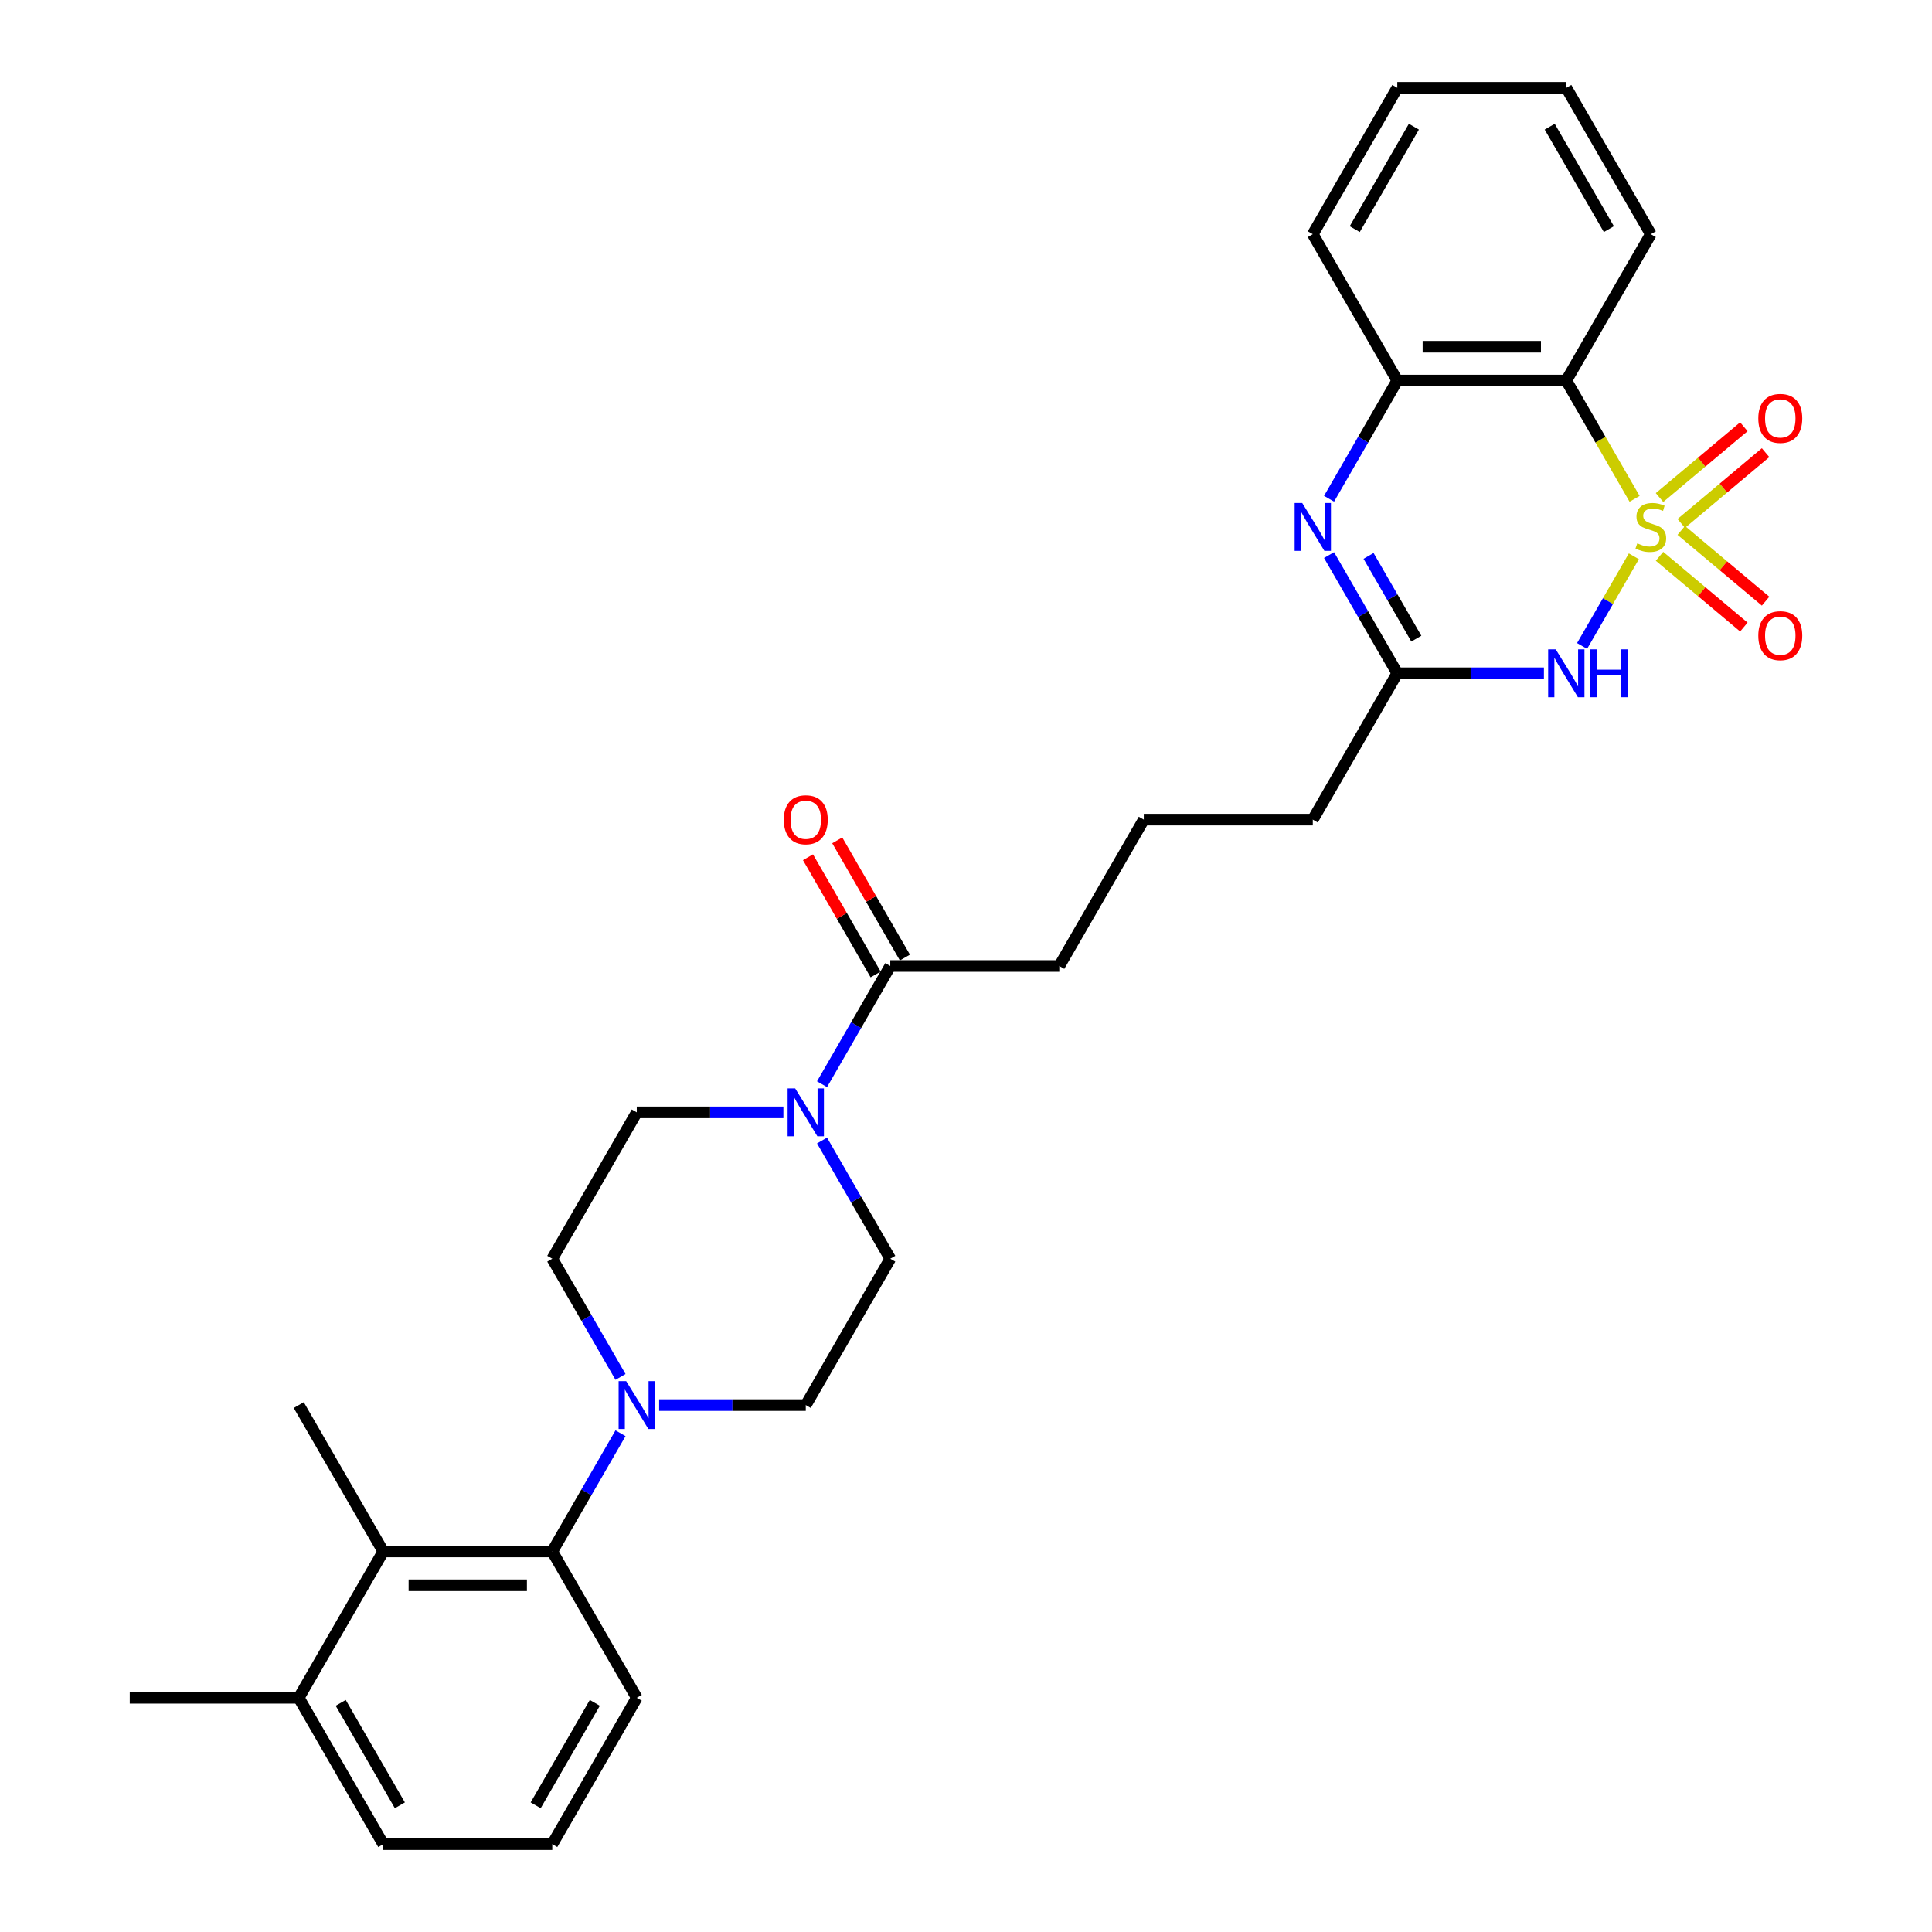 <?xml version='1.0' encoding='iso-8859-1'?>
<svg version='1.1' baseProfile='full'
              xmlns='http://www.w3.org/2000/svg'
                      xmlns:rdkit='http://www.rdkit.org/xml'
                      xmlns:xlink='http://www.w3.org/1999/xlink'
                  xml:space='preserve'
width='1000px' height='1000px' viewBox='0 0 1000 1000'>
<!-- END OF HEADER -->
<rect style='opacity:1.0;fill:#FFFFFF;stroke:none' width='1000' height='1000' x='0' y='0'> </rect>
<path class='bond-0' d='M 845.678,287.931 L 832.278,311.14' style='fill:none;fill-rule:evenodd;stroke:#CCCC00;stroke-width:6px;stroke-linecap:butt;stroke-linejoin:miter;stroke-opacity:1' />
<path class='bond-0' d='M 832.278,311.14 L 818.878,334.35' style='fill:none;fill-rule:evenodd;stroke:#0000FF;stroke-width:6px;stroke-linecap:butt;stroke-linejoin:miter;stroke-opacity:1' />
<path class='bond-1' d='M 846.062,258.189 L 828.39,227.579' style='fill:none;fill-rule:evenodd;stroke:#CCCC00;stroke-width:6px;stroke-linecap:butt;stroke-linejoin:miter;stroke-opacity:1' />
<path class='bond-1' d='M 828.39,227.579 L 810.717,196.97' style='fill:none;fill-rule:evenodd;stroke:#000000;stroke-width:6px;stroke-linecap:butt;stroke-linejoin:miter;stroke-opacity:1' />
<path class='bond-10' d='M 870.209,270.928 L 892.036,252.614' style='fill:none;fill-rule:evenodd;stroke:#CCCC00;stroke-width:6px;stroke-linecap:butt;stroke-linejoin:miter;stroke-opacity:1' />
<path class='bond-10' d='M 892.036,252.614 L 913.862,234.299' style='fill:none;fill-rule:evenodd;stroke:#FF0000;stroke-width:6px;stroke-linecap:butt;stroke-linejoin:miter;stroke-opacity:1' />
<path class='bond-10' d='M 858.963,257.526 L 880.79,239.211' style='fill:none;fill-rule:evenodd;stroke:#CCCC00;stroke-width:6px;stroke-linecap:butt;stroke-linejoin:miter;stroke-opacity:1' />
<path class='bond-10' d='M 880.79,239.211 L 902.616,220.897' style='fill:none;fill-rule:evenodd;stroke:#FF0000;stroke-width:6px;stroke-linecap:butt;stroke-linejoin:miter;stroke-opacity:1' />
<path class='bond-11' d='M 858.963,287.928 L 880.79,306.243' style='fill:none;fill-rule:evenodd;stroke:#CCCC00;stroke-width:6px;stroke-linecap:butt;stroke-linejoin:miter;stroke-opacity:1' />
<path class='bond-11' d='M 880.79,306.243 L 902.616,324.558' style='fill:none;fill-rule:evenodd;stroke:#FF0000;stroke-width:6px;stroke-linecap:butt;stroke-linejoin:miter;stroke-opacity:1' />
<path class='bond-11' d='M 870.209,274.526 L 892.036,292.841' style='fill:none;fill-rule:evenodd;stroke:#CCCC00;stroke-width:6px;stroke-linecap:butt;stroke-linejoin:miter;stroke-opacity:1' />
<path class='bond-11' d='M 892.036,292.841 L 913.862,311.156' style='fill:none;fill-rule:evenodd;stroke:#FF0000;stroke-width:6px;stroke-linecap:butt;stroke-linejoin:miter;stroke-opacity:1' />
<path class='bond-3' d='M 799.135,348.485 L 761.188,348.485' style='fill:none;fill-rule:evenodd;stroke:#0000FF;stroke-width:6px;stroke-linecap:butt;stroke-linejoin:miter;stroke-opacity:1' />
<path class='bond-3' d='M 761.188,348.485 L 723.24,348.485' style='fill:none;fill-rule:evenodd;stroke:#000000;stroke-width:6px;stroke-linecap:butt;stroke-linejoin:miter;stroke-opacity:1' />
<path class='bond-4' d='M 810.717,196.97 L 723.24,196.97' style='fill:none;fill-rule:evenodd;stroke:#000000;stroke-width:6px;stroke-linecap:butt;stroke-linejoin:miter;stroke-opacity:1' />
<path class='bond-4' d='M 797.596,179.474 L 736.362,179.474' style='fill:none;fill-rule:evenodd;stroke:#000000;stroke-width:6px;stroke-linecap:butt;stroke-linejoin:miter;stroke-opacity:1' />
<path class='bond-18' d='M 810.717,196.97 L 854.456,121.212' style='fill:none;fill-rule:evenodd;stroke:#000000;stroke-width:6px;stroke-linecap:butt;stroke-linejoin:miter;stroke-opacity:1' />
<path class='bond-2' d='M 687.916,258.154 L 705.578,227.562' style='fill:none;fill-rule:evenodd;stroke:#0000FF;stroke-width:6px;stroke-linecap:butt;stroke-linejoin:miter;stroke-opacity:1' />
<path class='bond-2' d='M 705.578,227.562 L 723.24,196.97' style='fill:none;fill-rule:evenodd;stroke:#000000;stroke-width:6px;stroke-linecap:butt;stroke-linejoin:miter;stroke-opacity:1' />
<path class='bond-30' d='M 687.916,287.301 L 705.578,317.893' style='fill:none;fill-rule:evenodd;stroke:#0000FF;stroke-width:6px;stroke-linecap:butt;stroke-linejoin:miter;stroke-opacity:1' />
<path class='bond-30' d='M 705.578,317.893 L 723.24,348.485' style='fill:none;fill-rule:evenodd;stroke:#000000;stroke-width:6px;stroke-linecap:butt;stroke-linejoin:miter;stroke-opacity:1' />
<path class='bond-30' d='M 708.366,287.731 L 720.729,309.145' style='fill:none;fill-rule:evenodd;stroke:#0000FF;stroke-width:6px;stroke-linecap:butt;stroke-linejoin:miter;stroke-opacity:1' />
<path class='bond-30' d='M 720.729,309.145 L 733.093,330.56' style='fill:none;fill-rule:evenodd;stroke:#000000;stroke-width:6px;stroke-linecap:butt;stroke-linejoin:miter;stroke-opacity:1' />
<path class='bond-19' d='M 723.24,348.485 L 679.502,424.242' style='fill:none;fill-rule:evenodd;stroke:#000000;stroke-width:6px;stroke-linecap:butt;stroke-linejoin:miter;stroke-opacity:1' />
<path class='bond-23' d='M 723.24,196.97 L 679.502,121.212' style='fill:none;fill-rule:evenodd;stroke:#000000;stroke-width:6px;stroke-linecap:butt;stroke-linejoin:miter;stroke-opacity:1' />
<path class='bond-5' d='M 341.174,727.273 L 379.122,727.273' style='fill:none;fill-rule:evenodd;stroke:#0000FF;stroke-width:6px;stroke-linecap:butt;stroke-linejoin:miter;stroke-opacity:1' />
<path class='bond-5' d='M 379.122,727.273 L 417.07,727.273' style='fill:none;fill-rule:evenodd;stroke:#000000;stroke-width:6px;stroke-linecap:butt;stroke-linejoin:miter;stroke-opacity:1' />
<path class='bond-7' d='M 321.178,741.846 L 303.516,772.438' style='fill:none;fill-rule:evenodd;stroke:#0000FF;stroke-width:6px;stroke-linecap:butt;stroke-linejoin:miter;stroke-opacity:1' />
<path class='bond-7' d='M 303.516,772.438 L 285.854,803.03' style='fill:none;fill-rule:evenodd;stroke:#000000;stroke-width:6px;stroke-linecap:butt;stroke-linejoin:miter;stroke-opacity:1' />
<path class='bond-32' d='M 321.178,712.699 L 303.516,682.107' style='fill:none;fill-rule:evenodd;stroke:#0000FF;stroke-width:6px;stroke-linecap:butt;stroke-linejoin:miter;stroke-opacity:1' />
<path class='bond-32' d='M 303.516,682.107 L 285.854,651.515' style='fill:none;fill-rule:evenodd;stroke:#000000;stroke-width:6px;stroke-linecap:butt;stroke-linejoin:miter;stroke-opacity:1' />
<path class='bond-6' d='M 425.484,561.184 L 443.146,530.592' style='fill:none;fill-rule:evenodd;stroke:#0000FF;stroke-width:6px;stroke-linecap:butt;stroke-linejoin:miter;stroke-opacity:1' />
<path class='bond-6' d='M 443.146,530.592 L 460.808,500' style='fill:none;fill-rule:evenodd;stroke:#000000;stroke-width:6px;stroke-linecap:butt;stroke-linejoin:miter;stroke-opacity:1' />
<path class='bond-14' d='M 405.488,575.758 L 367.54,575.758' style='fill:none;fill-rule:evenodd;stroke:#0000FF;stroke-width:6px;stroke-linecap:butt;stroke-linejoin:miter;stroke-opacity:1' />
<path class='bond-14' d='M 367.54,575.758 L 329.592,575.758' style='fill:none;fill-rule:evenodd;stroke:#000000;stroke-width:6px;stroke-linecap:butt;stroke-linejoin:miter;stroke-opacity:1' />
<path class='bond-15' d='M 425.484,590.331 L 443.146,620.923' style='fill:none;fill-rule:evenodd;stroke:#0000FF;stroke-width:6px;stroke-linecap:butt;stroke-linejoin:miter;stroke-opacity:1' />
<path class='bond-15' d='M 443.146,620.923 L 460.808,651.515' style='fill:none;fill-rule:evenodd;stroke:#000000;stroke-width:6px;stroke-linecap:butt;stroke-linejoin:miter;stroke-opacity:1' />
<path class='bond-8' d='M 285.854,803.03 L 198.376,803.03' style='fill:none;fill-rule:evenodd;stroke:#000000;stroke-width:6px;stroke-linecap:butt;stroke-linejoin:miter;stroke-opacity:1' />
<path class='bond-8' d='M 272.732,820.526 L 211.498,820.526' style='fill:none;fill-rule:evenodd;stroke:#000000;stroke-width:6px;stroke-linecap:butt;stroke-linejoin:miter;stroke-opacity:1' />
<path class='bond-20' d='M 285.854,803.03 L 329.592,878.788' style='fill:none;fill-rule:evenodd;stroke:#000000;stroke-width:6px;stroke-linecap:butt;stroke-linejoin:miter;stroke-opacity:1' />
<path class='bond-17' d='M 198.376,803.03 L 154.638,878.788' style='fill:none;fill-rule:evenodd;stroke:#000000;stroke-width:6px;stroke-linecap:butt;stroke-linejoin:miter;stroke-opacity:1' />
<path class='bond-22' d='M 198.376,803.03 L 154.638,727.273' style='fill:none;fill-rule:evenodd;stroke:#000000;stroke-width:6px;stroke-linecap:butt;stroke-linejoin:miter;stroke-opacity:1' />
<path class='bond-9' d='M 460.808,500 L 548.286,500' style='fill:none;fill-rule:evenodd;stroke:#000000;stroke-width:6px;stroke-linecap:butt;stroke-linejoin:miter;stroke-opacity:1' />
<path class='bond-16' d='M 468.384,495.626 L 450.873,465.297' style='fill:none;fill-rule:evenodd;stroke:#000000;stroke-width:6px;stroke-linecap:butt;stroke-linejoin:miter;stroke-opacity:1' />
<path class='bond-16' d='M 450.873,465.297 L 433.362,434.967' style='fill:none;fill-rule:evenodd;stroke:#FF0000;stroke-width:6px;stroke-linecap:butt;stroke-linejoin:miter;stroke-opacity:1' />
<path class='bond-16' d='M 453.232,504.374 L 435.722,474.044' style='fill:none;fill-rule:evenodd;stroke:#000000;stroke-width:6px;stroke-linecap:butt;stroke-linejoin:miter;stroke-opacity:1' />
<path class='bond-16' d='M 435.722,474.044 L 418.211,443.715' style='fill:none;fill-rule:evenodd;stroke:#FF0000;stroke-width:6px;stroke-linecap:butt;stroke-linejoin:miter;stroke-opacity:1' />
<path class='bond-12' d='M 417.07,727.273 L 460.808,651.515' style='fill:none;fill-rule:evenodd;stroke:#000000;stroke-width:6px;stroke-linecap:butt;stroke-linejoin:miter;stroke-opacity:1' />
<path class='bond-13' d='M 285.854,651.515 L 329.592,575.758' style='fill:none;fill-rule:evenodd;stroke:#000000;stroke-width:6px;stroke-linecap:butt;stroke-linejoin:miter;stroke-opacity:1' />
<path class='bond-27' d='M 154.638,878.788 L 67.16,878.788' style='fill:none;fill-rule:evenodd;stroke:#000000;stroke-width:6px;stroke-linecap:butt;stroke-linejoin:miter;stroke-opacity:1' />
<path class='bond-33' d='M 154.638,878.788 L 198.376,954.545' style='fill:none;fill-rule:evenodd;stroke:#000000;stroke-width:6px;stroke-linecap:butt;stroke-linejoin:miter;stroke-opacity:1' />
<path class='bond-33' d='M 176.35,881.404 L 206.967,934.434' style='fill:none;fill-rule:evenodd;stroke:#000000;stroke-width:6px;stroke-linecap:butt;stroke-linejoin:miter;stroke-opacity:1' />
<path class='bond-28' d='M 854.456,121.212 L 810.717,45.455' style='fill:none;fill-rule:evenodd;stroke:#000000;stroke-width:6px;stroke-linecap:butt;stroke-linejoin:miter;stroke-opacity:1' />
<path class='bond-28' d='M 832.744,118.596 L 802.127,65.566' style='fill:none;fill-rule:evenodd;stroke:#000000;stroke-width:6px;stroke-linecap:butt;stroke-linejoin:miter;stroke-opacity:1' />
<path class='bond-24' d='M 679.502,424.242 L 592.024,424.242' style='fill:none;fill-rule:evenodd;stroke:#000000;stroke-width:6px;stroke-linecap:butt;stroke-linejoin:miter;stroke-opacity:1' />
<path class='bond-25' d='M 329.592,878.788 L 285.854,954.545' style='fill:none;fill-rule:evenodd;stroke:#000000;stroke-width:6px;stroke-linecap:butt;stroke-linejoin:miter;stroke-opacity:1' />
<path class='bond-25' d='M 307.88,881.404 L 277.263,934.434' style='fill:none;fill-rule:evenodd;stroke:#000000;stroke-width:6px;stroke-linecap:butt;stroke-linejoin:miter;stroke-opacity:1' />
<path class='bond-21' d='M 548.286,500 L 592.024,424.242' style='fill:none;fill-rule:evenodd;stroke:#000000;stroke-width:6px;stroke-linecap:butt;stroke-linejoin:miter;stroke-opacity:1' />
<path class='bond-31' d='M 679.502,121.212 L 723.24,45.455' style='fill:none;fill-rule:evenodd;stroke:#000000;stroke-width:6px;stroke-linecap:butt;stroke-linejoin:miter;stroke-opacity:1' />
<path class='bond-31' d='M 701.214,118.596 L 731.831,65.566' style='fill:none;fill-rule:evenodd;stroke:#000000;stroke-width:6px;stroke-linecap:butt;stroke-linejoin:miter;stroke-opacity:1' />
<path class='bond-26' d='M 285.854,954.545 L 198.376,954.545' style='fill:none;fill-rule:evenodd;stroke:#000000;stroke-width:6px;stroke-linecap:butt;stroke-linejoin:miter;stroke-opacity:1' />
<path class='bond-29' d='M 810.717,45.455 L 723.24,45.455' style='fill:none;fill-rule:evenodd;stroke:#000000;stroke-width:6px;stroke-linecap:butt;stroke-linejoin:miter;stroke-opacity:1' />
<path  class='atom-0' d='M 847.458 281.23
Q 847.738 281.335, 848.893 281.825
Q 850.047 282.315, 851.307 282.63
Q 852.602 282.91, 853.861 282.91
Q 856.206 282.91, 857.57 281.79
Q 858.935 280.635, 858.935 278.641
Q 858.935 277.276, 858.235 276.436
Q 857.57 275.597, 856.521 275.142
Q 855.471 274.687, 853.721 274.162
Q 851.517 273.497, 850.187 272.867
Q 848.893 272.237, 847.948 270.908
Q 847.038 269.578, 847.038 267.339
Q 847.038 264.224, 849.138 262.3
Q 851.272 260.375, 855.471 260.375
Q 858.34 260.375, 861.594 261.74
L 860.789 264.434
Q 857.815 263.21, 855.576 263.21
Q 853.161 263.21, 851.832 264.224
Q 850.502 265.204, 850.537 266.919
Q 850.537 268.248, 851.202 269.053
Q 851.902 269.858, 852.882 270.313
Q 853.896 270.768, 855.576 271.293
Q 857.815 271.992, 859.145 272.692
Q 860.475 273.392, 861.419 274.827
Q 862.399 276.226, 862.399 278.641
Q 862.399 282.07, 860.09 283.924
Q 857.815 285.744, 854.001 285.744
Q 851.797 285.744, 850.117 285.254
Q 848.473 284.799, 846.513 283.994
L 847.458 281.23
' fill='#CCCC00'/>
<path  class='atom-1' d='M 805.241 336.098
L 813.359 349.22
Q 814.164 350.514, 815.459 352.859
Q 816.753 355.203, 816.823 355.343
L 816.823 336.098
L 820.113 336.098
L 820.113 360.872
L 816.718 360.872
L 808.006 346.525
Q 806.991 344.846, 805.906 342.921
Q 804.856 340.997, 804.542 340.402
L 804.542 360.872
L 801.322 360.872
L 801.322 336.098
L 805.241 336.098
' fill='#0000FF'/>
<path  class='atom-1' d='M 823.087 336.098
L 826.446 336.098
L 826.446 346.63
L 839.113 346.63
L 839.113 336.098
L 842.472 336.098
L 842.472 360.872
L 839.113 360.872
L 839.113 349.43
L 826.446 349.43
L 826.446 360.872
L 823.087 360.872
L 823.087 336.098
' fill='#0000FF'/>
<path  class='atom-3' d='M 674.025 260.34
L 682.143 273.462
Q 682.948 274.757, 684.243 277.101
Q 685.537 279.446, 685.607 279.585
L 685.607 260.34
L 688.897 260.34
L 688.897 285.114
L 685.502 285.114
L 676.79 270.768
Q 675.775 269.088, 674.69 267.164
Q 673.641 265.239, 673.326 264.644
L 673.326 285.114
L 670.106 285.114
L 670.106 260.34
L 674.025 260.34
' fill='#0000FF'/>
<path  class='atom-6' d='M 324.116 714.886
L 332.234 728.008
Q 333.039 729.302, 334.334 731.647
Q 335.628 733.991, 335.698 734.131
L 335.698 714.886
L 338.987 714.886
L 338.987 739.66
L 335.593 739.66
L 326.88 725.313
Q 325.866 723.634, 324.781 721.709
Q 323.731 719.785, 323.416 719.19
L 323.416 739.66
L 320.197 739.66
L 320.197 714.886
L 324.116 714.886
' fill='#0000FF'/>
<path  class='atom-7' d='M 411.593 563.371
L 419.711 576.492
Q 420.516 577.787, 421.811 580.131
Q 423.105 582.476, 423.175 582.616
L 423.175 563.371
L 426.465 563.371
L 426.465 588.144
L 423.071 588.144
L 414.358 573.798
Q 413.343 572.119, 412.258 570.194
Q 411.209 568.27, 410.894 567.675
L 410.894 588.144
L 407.674 588.144
L 407.674 563.371
L 411.593 563.371
' fill='#0000FF'/>
<path  class='atom-11' d='M 910.096 216.568
Q 910.096 210.619, 913.035 207.295
Q 915.974 203.971, 921.468 203.971
Q 926.961 203.971, 929.9 207.295
Q 932.84 210.619, 932.84 216.568
Q 932.84 222.586, 929.865 226.015
Q 926.891 229.41, 921.468 229.41
Q 916.009 229.41, 913.035 226.015
Q 910.096 222.621, 910.096 216.568
M 921.468 226.61
Q 925.247 226.61, 927.276 224.091
Q 929.341 221.537, 929.341 216.568
Q 929.341 211.704, 927.276 209.255
Q 925.247 206.77, 921.468 206.77
Q 917.689 206.77, 915.624 209.22
Q 913.595 211.669, 913.595 216.568
Q 913.595 221.572, 915.624 224.091
Q 917.689 226.61, 921.468 226.61
' fill='#FF0000'/>
<path  class='atom-12' d='M 910.096 329.027
Q 910.096 323.078, 913.035 319.754
Q 915.974 316.43, 921.468 316.43
Q 926.961 316.43, 929.9 319.754
Q 932.84 323.078, 932.84 329.027
Q 932.84 335.045, 929.865 338.474
Q 926.891 341.868, 921.468 341.868
Q 916.009 341.868, 913.035 338.474
Q 910.096 335.08, 910.096 329.027
M 921.468 339.069
Q 925.247 339.069, 927.276 336.55
Q 929.341 333.995, 929.341 329.027
Q 929.341 324.163, 927.276 321.713
Q 925.247 319.229, 921.468 319.229
Q 917.689 319.229, 915.624 321.678
Q 913.595 324.128, 913.595 329.027
Q 913.595 334.03, 915.624 336.55
Q 917.689 339.069, 921.468 339.069
' fill='#FF0000'/>
<path  class='atom-17' d='M 405.698 424.312
Q 405.698 418.364, 408.637 415.04
Q 411.576 411.716, 417.07 411.716
Q 422.563 411.716, 425.502 415.04
Q 428.442 418.364, 428.442 424.312
Q 428.442 430.331, 425.467 433.76
Q 422.493 437.154, 417.07 437.154
Q 411.611 437.154, 408.637 433.76
Q 405.698 430.366, 405.698 424.312
M 417.07 434.355
Q 420.849 434.355, 422.878 431.835
Q 424.943 429.281, 424.943 424.312
Q 424.943 419.449, 422.878 416.999
Q 420.849 414.515, 417.07 414.515
Q 413.291 414.515, 411.226 416.964
Q 409.197 419.414, 409.197 424.312
Q 409.197 429.316, 411.226 431.835
Q 413.291 434.355, 417.07 434.355
' fill='#FF0000'/>
</svg>
